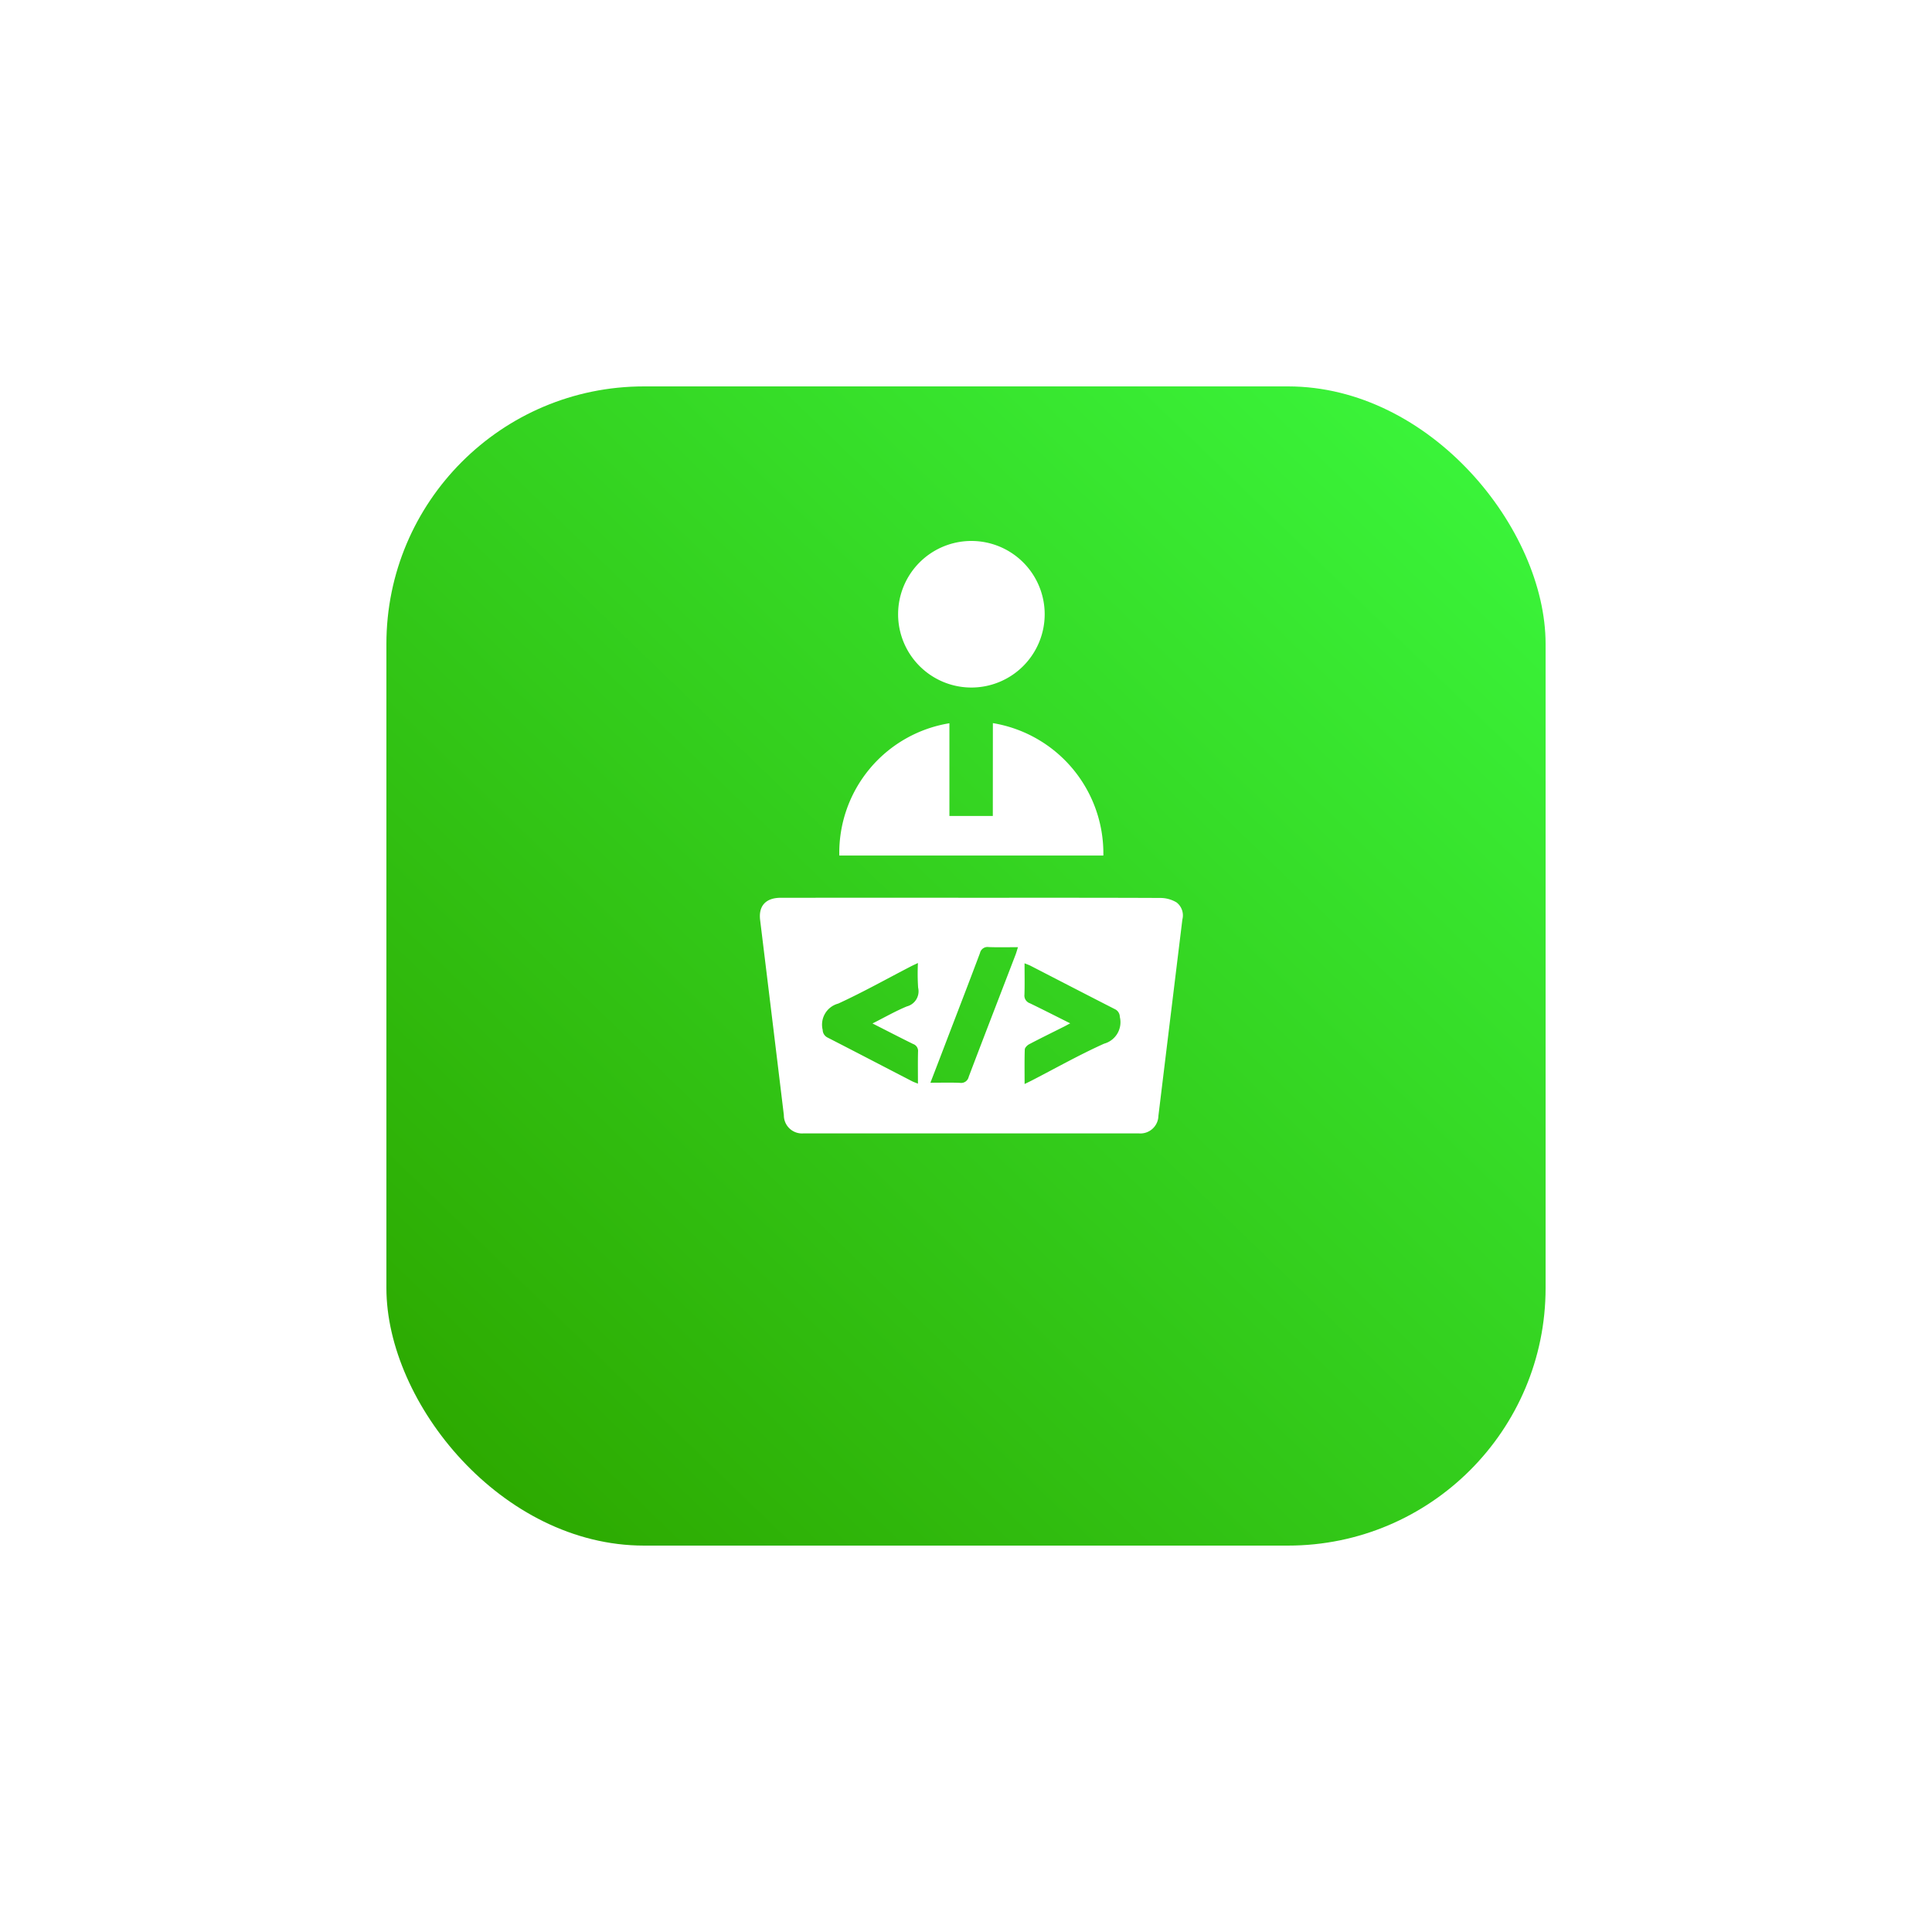 <svg xmlns="http://www.w3.org/2000/svg" xmlns:xlink="http://www.w3.org/1999/xlink" width="150" height="150" viewBox="0 0 150 150">
  <defs>
    <linearGradient id="linear-gradient" x1="0.071" y1="0.929" x2="0.914" y2="0.057" gradientUnits="objectBoundingBox">
      <stop offset="0" stop-color="#2daa01"/>
      <stop offset="1" stop-color="#3af339"/>
    </linearGradient>
    <filter id="Rectangle_54" x="0" y="0" width="150" height="150" filterUnits="userSpaceOnUse">
      <feOffset dy="10" input="SourceAlpha"/>
      <feGaussianBlur stdDeviation="10" result="blur"/>
      <feFlood flood-color="#24b90d" flood-opacity="0.161"/>
      <feComposite operator="in" in2="blur"/>
      <feComposite in="SourceGraphic"/>
    </filter>
  </defs>
  <g id="Group_281" data-name="Group 281" transform="translate(-431 -3509)">
    <g transform="matrix(1, 0, 0, 1, 431, 3509)" filter="url(#Rectangle_54)">
      <rect id="Rectangle_54-2" data-name="Rectangle 54" width="90" height="90" rx="20" transform="translate(30 20)" fill="url(#linear-gradient)"/>
    </g>
    <g id="Group_278" data-name="Group 278" transform="translate(442.819 3519.825)">
      <path id="Path_195" data-name="Path 195" d="M63.593,313.806c4.9,0,9.8-.008,14.7.014a2.455,2.455,0,0,1,1.231.344,1.268,1.268,0,0,1,.456,1.327q-.932,7.622-1.86,15.244a1.4,1.4,0,0,1-1.511,1.365q-13.031,0-26.062,0a1.408,1.408,0,0,1-1.507-1.42q-.915-7.574-1.843-15.147c-.133-1.089.434-1.725,1.592-1.726Q56.193,313.8,63.593,313.806Zm4.138,14.46c.257-.126.415-.2.571-.281,1.863-.96,3.693-1.995,5.6-2.851a1.727,1.727,0,0,0,1.221-2.081.666.666,0,0,0-.383-.6c-2.188-1.115-4.369-2.246-6.553-3.37-.124-.064-.258-.107-.46-.19,0,.859.018,1.644-.008,2.429a.631.631,0,0,0,.425.675c1.032.5,2.051,1.019,3.128,1.558-.192.1-.33.179-.471.25-.907.456-1.819.9-2.718,1.374-.148.078-.333.264-.338.406C67.715,326.44,67.731,327.3,67.731,328.266Zm-11.812-4.7c.94-.474,1.782-.958,2.671-1.326a1.211,1.211,0,0,0,.875-1.45,16.107,16.107,0,0,1-.015-1.92c-.267.129-.429.2-.586.283-1.863.964-3.7,1.994-5.6,2.867a1.693,1.693,0,0,0-1.211,2.041.679.679,0,0,0,.386.6c2.188,1.121,4.367,2.258,6.551,3.387.124.064.258.108.46.19,0-.876-.013-1.678.007-2.48a.57.57,0,0,0-.383-.6C58.043,324.65,57.025,324.123,55.919,323.563Zm4.5,4.6c.835,0,1.57-.023,2.3.01a.6.6,0,0,0,.672-.47c1.2-3.16,2.422-6.314,3.634-9.47.067-.175.115-.357.191-.594-.8,0-1.538.021-2.271-.009a.6.6,0,0,0-.678.462c-.818,2.183-1.658,4.357-2.492,6.533C61.34,325.771,60.9,326.917,60.419,328.164Z" transform="translate(0 -254.928)" fill="#fff"/>
      <path id="Path_196" data-name="Path 196" d="M121.333,175.2a10.251,10.251,0,0,1,8.577,10.28h-20.5a10.189,10.189,0,0,1,8.548-10.27v7.2h3.37Z" transform="translate(-56.065 -129.882)" fill="#fff"/>
      <path id="Path_197" data-name="Path 197" d="M162.07,42.555a5.69,5.69,0,1,1,5.693-5.69A5.694,5.694,0,0,1,162.07,42.555Z" transform="translate(-98.473 0)" fill="#fff"/>
    </g>
  </g>
</svg>
